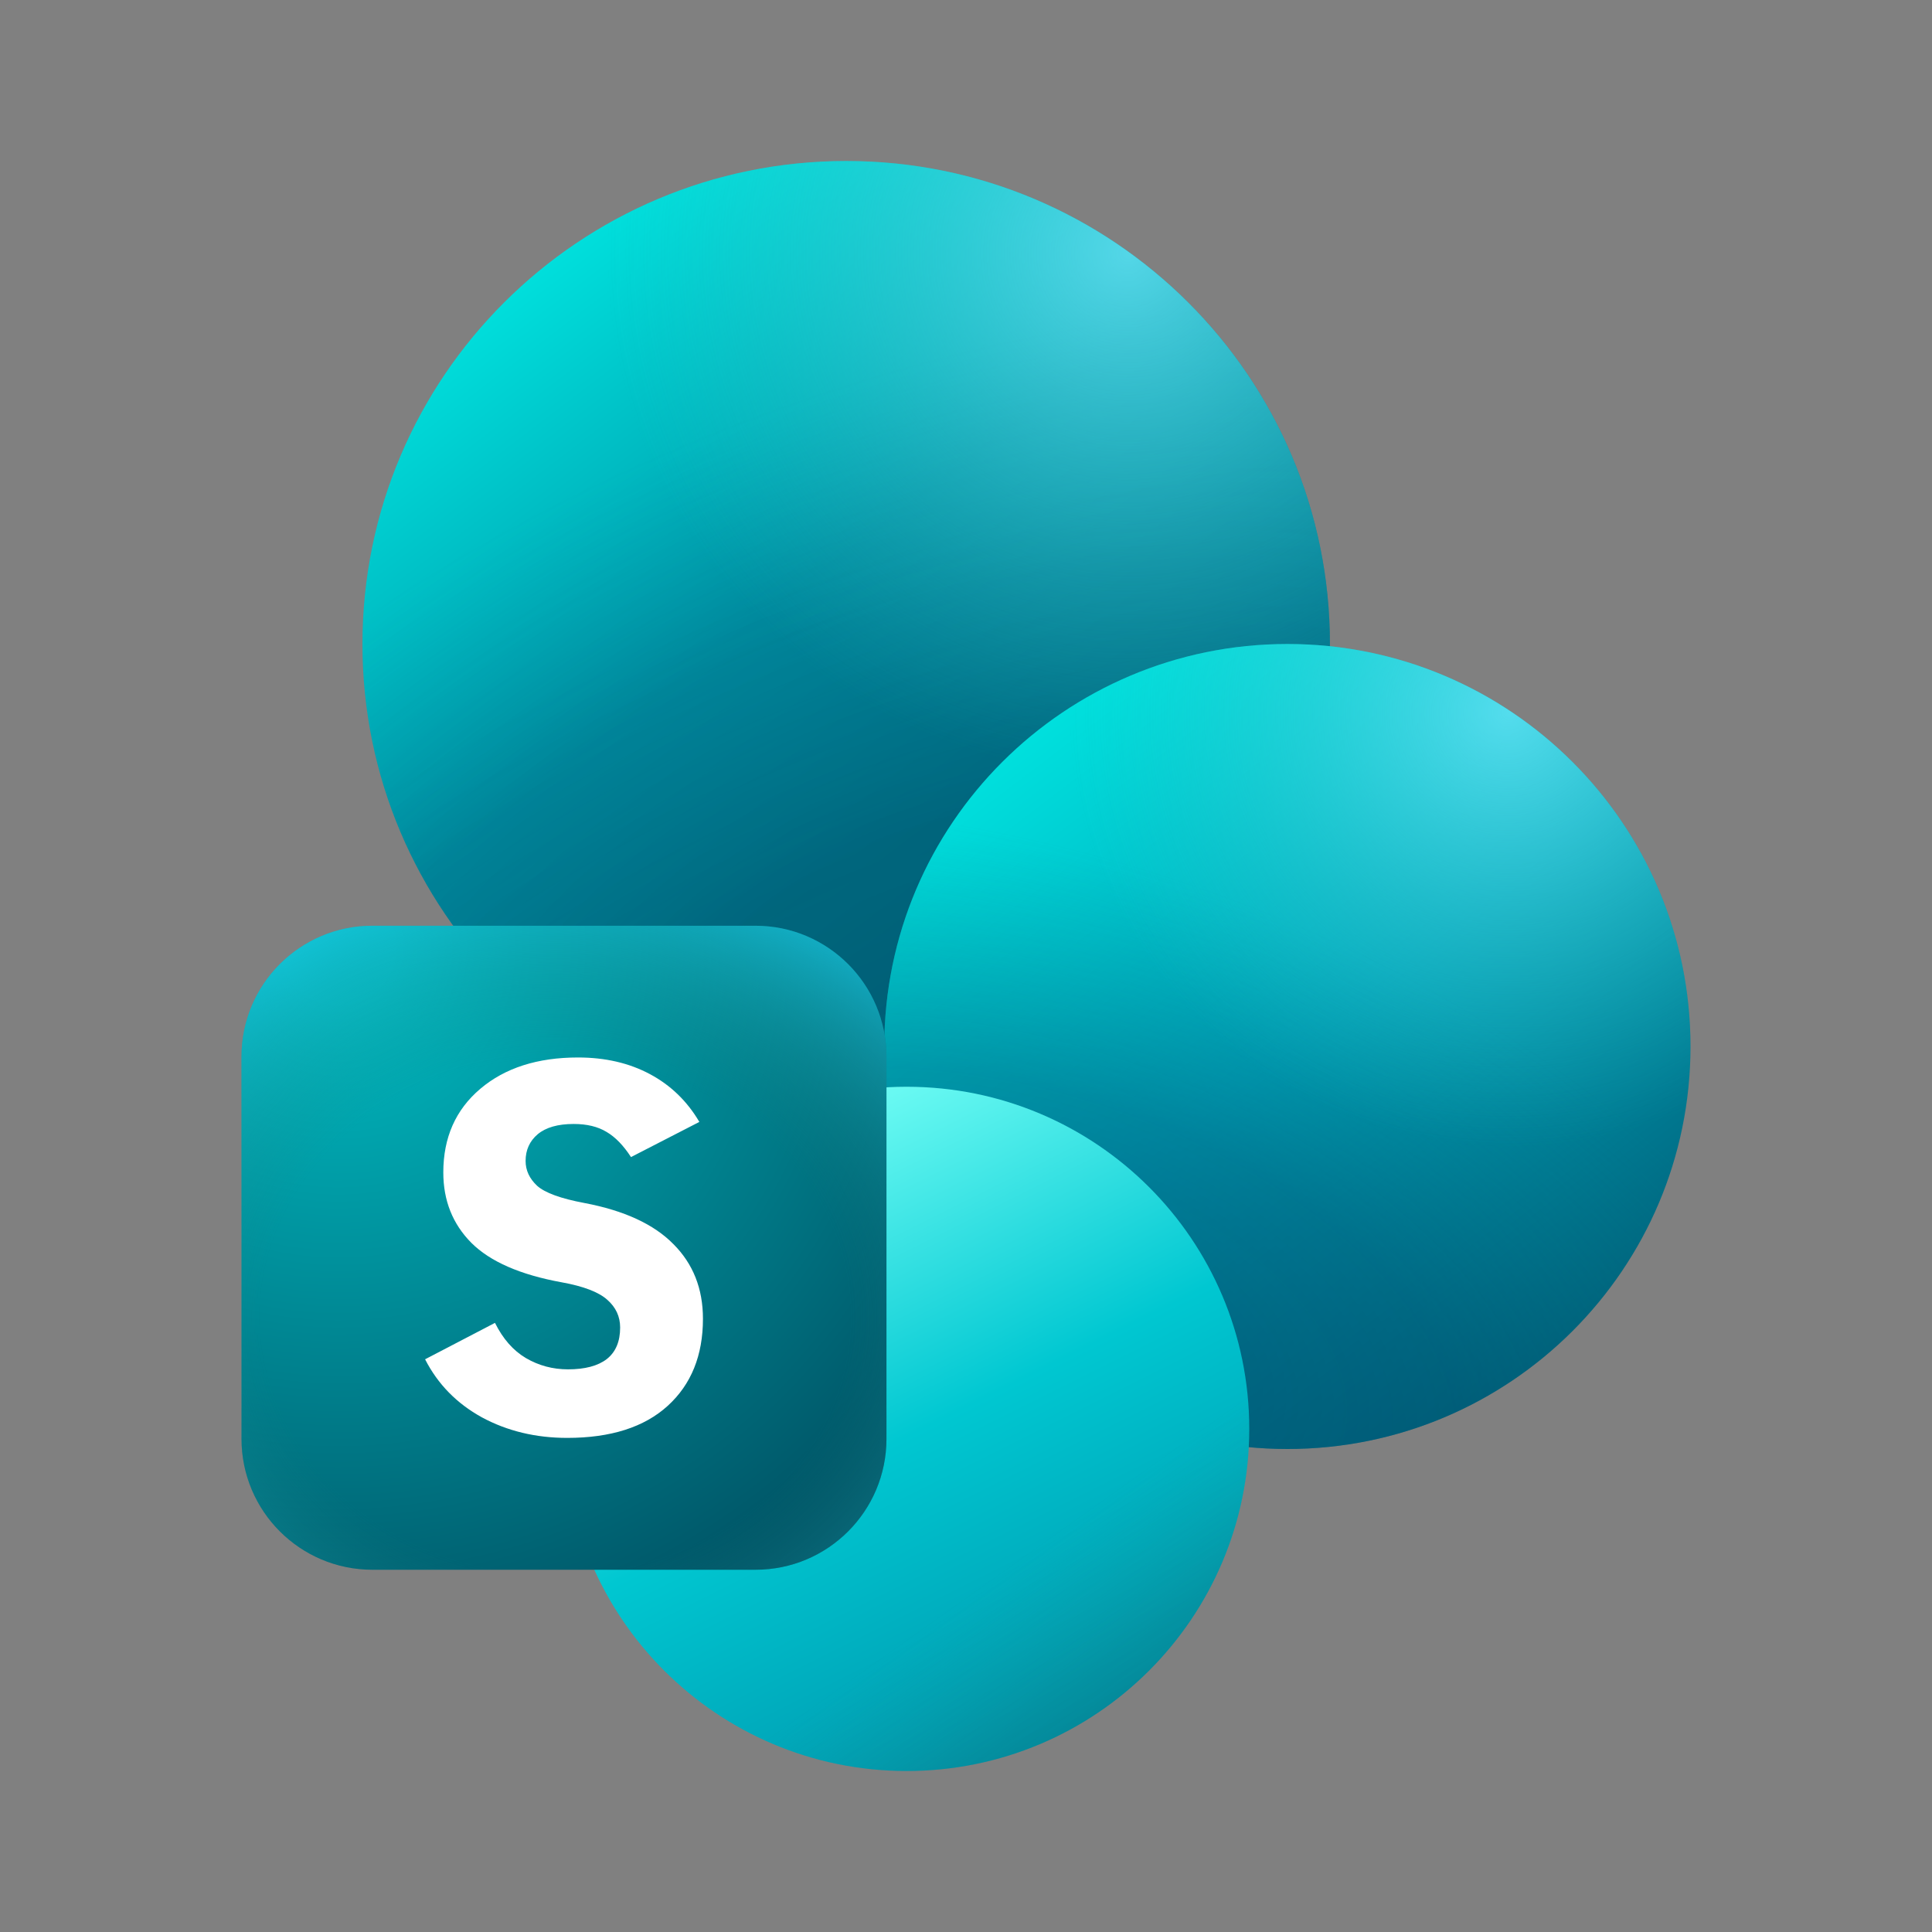 <?xml version="1.0" encoding="UTF-8"?> <svg xmlns="http://www.w3.org/2000/svg" width="200" height="200" viewBox="0 0 200 200" fill="none"><rect x="0" y="0" width="200" height="200" fill="#808080" stroke="none"/><g clip-path="url(#clip0_3416_21311)"><path d="M87.596 116.667C115.254 116.667 137.673 94.28 137.673 66.667C137.673 39.053 115.25 16.667 87.596 16.667C59.943 16.667 37.52 39.053 37.52 66.667C37.52 94.28 59.94 116.667 87.596 116.667Z" fill="url(#paint0_linear_3416_21311)"></path><path d="M87.596 116.667C115.254 116.667 137.673 94.28 137.673 66.667C137.673 39.053 115.25 16.667 87.596 16.667C59.943 16.667 37.52 39.053 37.52 66.667C37.52 94.28 59.94 116.667 87.596 116.667Z" fill="url(#paint1_radial_3416_21311)"></path><path d="M87.596 116.667C115.254 116.667 137.673 94.28 137.673 66.667C137.673 39.053 115.25 16.667 87.596 16.667C59.943 16.667 37.52 39.053 37.52 66.667C37.52 94.28 59.94 116.667 87.596 116.667Z" fill="url(#paint2_radial_3416_21311)"></path><path d="M87.596 116.667C115.254 116.667 137.673 94.28 137.673 66.667C137.673 39.053 115.25 16.667 87.596 16.667C59.943 16.667 37.52 39.053 37.52 66.667C37.52 94.28 59.94 116.667 87.596 116.667Z" fill="url(#paint3_radial_3416_21311)"></path><path d="M133.27 150C156.317 150 175 131.346 175 108.333C175 85.32 156.317 66.667 133.27 66.667C110.224 66.667 91.54 85.32 91.54 108.333C91.54 131.346 110.224 150 133.27 150Z" fill="url(#paint4_linear_3416_21311)"></path><path d="M133.27 150C156.317 150 175 131.346 175 108.333C175 85.32 156.317 66.667 133.27 66.667C110.224 66.667 91.54 85.32 91.54 108.333C91.54 131.346 110.224 150 133.27 150Z" fill="url(#paint5_radial_3416_21311)"></path><path d="M133.27 150C156.317 150 175 131.346 175 108.333C175 85.32 156.317 66.667 133.27 66.667C110.224 66.667 91.54 85.32 91.54 108.333C91.54 131.346 110.224 150 133.27 150Z" fill="url(#paint6_radial_3416_21311)"></path><path d="M93.853 183.333C113.443 183.333 129.323 167.477 129.323 147.917C129.323 128.357 113.443 112.5 93.853 112.5C74.263 112.5 58.383 128.357 58.383 147.917C58.383 167.477 74.263 183.333 93.853 183.333Z" fill="url(#paint7_linear_3416_21311)"></path><path d="M93.853 183.333C113.443 183.333 129.323 167.477 129.323 147.917C129.323 128.357 113.443 112.5 93.853 112.5C74.263 112.5 58.383 128.357 58.383 147.917C58.383 167.477 74.263 183.333 93.853 183.333Z" fill="url(#paint8_linear_3416_21311)"></path><path d="M38.553 95.833H78.213C85.699 95.833 91.767 101.901 91.767 109.387V148.947C91.767 156.432 85.699 162.5 78.213 162.5H38.553C31.068 162.5 25 156.432 25 148.947V109.387C25 101.901 31.068 95.833 38.553 95.833Z" fill="url(#paint9_radial_3416_21311)"></path><path d="M38.553 95.833H78.213C85.699 95.833 91.767 101.901 91.767 109.387V148.947C91.767 156.432 85.699 162.5 78.213 162.5H38.553C31.068 162.5 25 156.432 25 148.947V109.387C25 101.901 31.068 95.833 38.553 95.833Z" fill="url(#paint10_radial_3416_21311)"></path><path d="M44 140.716L51.24 136.943C52.057 138.59 53.12 139.803 54.434 140.583C55.763 141.363 57.22 141.754 58.797 141.754C60.553 141.754 61.893 141.4 62.814 140.69C63.737 139.964 64.197 138.874 64.197 137.423C64.197 136.29 63.754 135.333 62.867 134.553C61.98 133.756 60.41 133.154 58.156 132.746C53.863 131.966 50.74 130.603 48.79 128.654C46.857 126.703 45.891 124.276 45.891 121.374C45.891 117.76 47.167 114.874 49.724 112.71C52.276 110.549 55.65 109.47 59.837 109.47C62.656 109.47 65.141 110.047 67.287 111.197C69.434 112.346 71.137 113.996 72.397 116.141L65.32 119.78C64.54 118.577 63.697 117.707 62.793 117.177C61.887 116.626 60.754 116.353 59.387 116.353C57.754 116.353 56.513 116.707 55.66 117.417C54.827 118.126 54.41 119.047 54.41 120.18C54.41 121.154 54.81 122.013 55.607 122.756C56.423 123.483 58.053 124.077 60.504 124.536C64.62 125.316 67.69 126.733 69.71 128.79C71.75 130.827 72.769 133.404 72.769 136.523C72.769 140.314 71.553 143.316 69.124 145.53C66.693 147.743 63.224 148.85 58.72 148.85C55.457 148.85 52.51 148.141 49.887 146.724C47.28 145.29 45.32 143.286 44.007 140.716H44Z" fill="white"></path></g><defs><linearGradient id="paint0_linear_3416_21311" x1="55.727" y1="24.84" x2="122.43" y2="112.387" gradientUnits="userSpaceOnUse"><stop stop-color="#00E3DF"></stop><stop offset="0.41" stop-color="#0097A8"></stop><stop offset="1" stop-color="#007791"></stop></linearGradient><radialGradient id="paint1_radial_3416_21311" cx="0" cy="0" r="1" gradientTransform="matrix(-29.407 -71.064 -127.967 52.793 104.639 132.034)" gradientUnits="userSpaceOnUse"><stop offset="0.29" stop-color="#003B5D" stop-opacity="0.2"></stop><stop offset="0.61" stop-color="#004A6C" stop-opacity="0.138"></stop><stop offset="0.97" stop-color="#006F94" stop-opacity="0"></stop></radialGradient><radialGradient id="paint2_radial_3416_21311" cx="0" cy="0" r="1" gradientTransform="matrix(-24.411 -60.146 -108.175 43.769 97.603 102.915)" gradientUnits="userSpaceOnUse"><stop offset="0.26" stop-color="#002A42" stop-opacity="0.31"></stop><stop offset="0.61" stop-color="#004261" stop-opacity="0.214"></stop><stop offset="0.97" stop-color="#006F94" stop-opacity="0"></stop></radialGradient><radialGradient id="paint3_radial_3416_21311" cx="0" cy="0" r="1" gradientTransform="matrix(-30.76 44.773 44.84 30.714 116.949 25.98)" gradientUnits="userSpaceOnUse"><stop stop-color="#78EDFF" stop-opacity="0.698"></stop><stop offset="1" stop-color="#2CCFCA" stop-opacity="0"></stop></radialGradient><linearGradient id="paint4_linear_3416_21311" x1="106.713" y1="73.477" x2="162.3" y2="146.433" gradientUnits="userSpaceOnUse"><stop stop-color="#00E3DF"></stop><stop offset="0.48" stop-color="#00A2B8"></stop><stop offset="0.95" stop-color="#00637C"></stop></linearGradient><radialGradient id="paint5_radial_3416_21311" cx="0" cy="0" r="1" gradientTransform="matrix(16.982 -48.684 -87.852 -30.55 107.031 138.693)" gradientUnits="userSpaceOnUse"><stop stop-color="#003B5D" stop-opacity="0.502"></stop><stop offset="0.49" stop-color="#004C6C" stop-opacity="0.362"></stop><stop offset="0.97" stop-color="#007A86" stop-opacity="0"></stop></radialGradient><radialGradient id="paint6_radial_3416_21311" cx="0" cy="0" r="1" gradientTransform="matrix(-25.633 37.31 37.366 25.595 156.045 73.614)" gradientUnits="userSpaceOnUse"><stop stop-color="#78EDFF" stop-opacity="0.698"></stop><stop offset="1" stop-color="#2CCFCA" stop-opacity="0"></stop></radialGradient><linearGradient id="paint7_linear_3416_21311" x1="76.14" y1="112.49" x2="111.57" y2="183.343" gradientUnits="userSpaceOnUse"><stop offset="0.05" stop-color="#75FFF6"></stop><stop offset="0.51" stop-color="#00C7D1"></stop><stop offset="0.96" stop-color="#0096AD"></stop></linearGradient><linearGradient id="paint8_linear_3416_21311" x1="122.48" y1="188.09" x2="103.543" y2="161.517" gradientUnits="userSpaceOnUse"><stop offset="0.26" stop-color="#0E5A5D" stop-opacity="0.322"></stop><stop offset="0.54" stop-color="#126C6B" stop-opacity="0.222"></stop><stop offset="0.97" stop-color="#1C948A" stop-opacity="0"></stop></linearGradient><radialGradient id="paint9_radial_3416_21311" cx="0" cy="0" r="1" gradientTransform="matrix(66.866 66.773 66.878 -66.761 35.114 98.248)" gradientUnits="userSpaceOnUse"><stop offset="0.06" stop-color="#00B6BD"></stop><stop offset="0.89" stop-color="#00495C"></stop></radialGradient><radialGradient id="paint10_radial_3416_21311" cx="0" cy="0" r="1" gradientUnits="userSpaceOnUse" gradientTransform="translate(57.452 136.266) rotate(90) scale(46.737 53.286)"><stop offset="0.57" stop-color="#1E8581" stop-opacity="0"></stop><stop offset="0.97" stop-color="#1ECBE6" stop-opacity="0.6"></stop></radialGradient><clipPath id="clip0_3416_21311"><rect width="150" height="166.667" fill="white" transform="translate(25 16.667)"></rect></clipPath></defs></svg> 